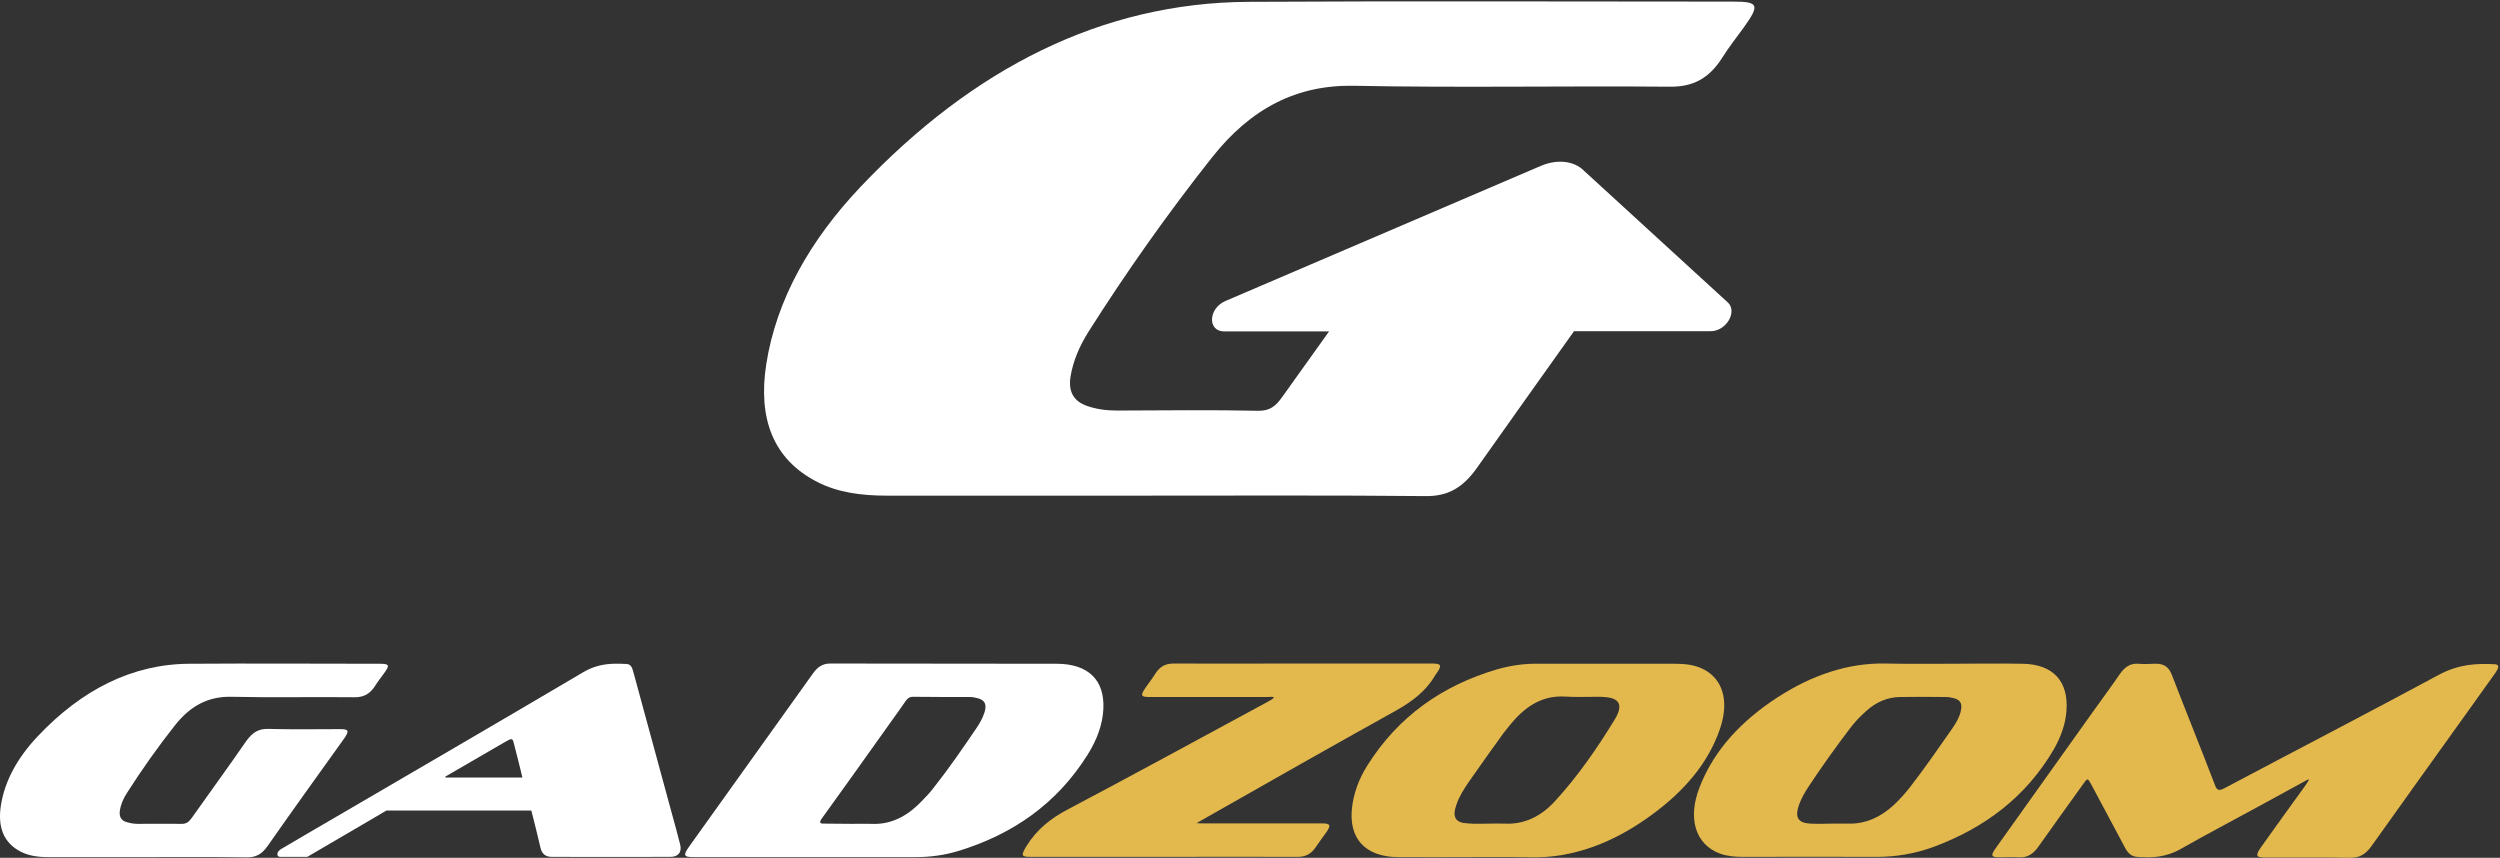 <?xml version="1.0" encoding="UTF-8" standalone="no"?>
<!-- Generator: Adobe Illustrator 26.0.2, SVG Export Plug-In . SVG Version: 6.00 Build 0)  -->

<svg
   xmlns:dc="http://purl.org/dc/elements/1.1/"
   xmlns:cc="http://creativecommons.org/ns#"
   xmlns:rdf="http://www.w3.org/1999/02/22-rdf-syntax-ns#"
   xmlns:svg="http://www.w3.org/2000/svg"
   xmlns="http://www.w3.org/2000/svg"
   xmlns:sodipodi="http://sodipodi.sourceforge.net/DTD/sodipodi-0.dtd"
   xmlns:inkscape="http://www.inkscape.org/namespaces/inkscape"
   version="1.1"
   id="Layer_1"
   x="0px"
   y="0px"
   viewBox="0 0 1090 374"
   xml:space="preserve"
   sodipodi:docname="logo-white.svg"
   width="1090"
   height="374"
   inkscape:version="0.92.5 (2060ec1f9f, 2020-04-08)"><rect x="0" y="0" width="1090" height="374" fill="#333333" stroke="none"/><defs
   id="defs31" /><sodipodi:namedview
   pagecolor="#ffffff"
   bordercolor="#666666"
   borderopacity="1"
   objecttolerance="10"
   gridtolerance="10"
   guidetolerance="10"
   inkscape:pageopacity="0"
   inkscape:pageshadow="2"
   inkscape:window-width="640"
   inkscape:window-height="480"
   id="namedview29"
   showgrid="false"
   fit-margin-top="0"
   fit-margin-left="0"
   fit-margin-right="0"
   fit-margin-bottom="0"
   inkscape:zoom="0.28916667"
   inkscape:cx="536.36972"
   inkscape:cy="196.3"
   inkscape:window-x="0"
   inkscape:window-y="0"
   inkscape:window-maximized="0"
   inkscape:current-layer="Layer_1" />
<style
   type="text/css"
   id="style2">
	.st0{fill:#E3B94E;}
	.st1{fill:#FFFFFF;}
</style>
<g
   id="g26"
   transform="translate(-63.63,-222.3)">
	<g
   id="g12">
		<path
   class="st0"
   d="m 1070,562.1 c -7.3,4 -14.5,7.9 -21.8,11.9 -11.2,6.1 -22.4,12 -33.5,18.3 -6.8,3.9 -13,4.1 -19.3,3.6 -2.6,-0.2 -4.1,-1.8 -5.2,-3.9 -4.9,-9.3 -10,-18.6 -14.9,-27.9 -1.5,-2.7 -1.5,-2.7 -3.8,0.6 -6.4,8.9 -12.8,17.8 -19.1,26.7 -2.3,3.3 -4.9,4.9 -8.5,4.7 -2.7,-0.2 -5.6,0 -8.3,0 -3.9,0 -4.2,-0.7 -1.7,-4.2 14.2,-20 28.5,-39.9 42.7,-59.9 3.7,-5.2 7.6,-10.4 11.2,-15.7 2.2,-3.2 4.7,-4.9 8.2,-4.6 2.3,0.2 4.6,0.1 7,0 4,-0.2 6.2,1.4 7.5,4.7 6.2,16.1 12.7,32.1 18.9,48.3 0.8,2.2 1.7,2.6 4.4,1.1 31.1,-16.5 62.2,-32.6 93.2,-49.3 8.6,-4.6 16.3,-5 24.2,-4.6 2.1,0.1 2.2,1.2 0.4,3.8 -4.4,6.2 -8.9,12.4 -13.3,18.6 -13.6,19 -27.2,37.9 -40.7,56.9 -2.6,3.6 -5.2,5.1 -9.2,5.1 -12.3,-0.2 -24.6,-0.1 -36.9,-0.1 -4.4,0 -4.7,-0.8 -1.8,-4.9 6.2,-8.7 12.4,-17.3 18.7,-26 0.6,-0.9 1.2,-1.8 1.8,-2.7 0.1,-0.2 -0.1,-0.4 -0.2,-0.5 z"
   id="path4"
   inkscape:connector-curvature="0"
   style="fill:#e3b94e" />
		<path
   class="st0"
   d="m 912.8,511.7 c 11,0 22,-0.2 32.9,0 13.2,0.3 19.9,7.7 18.9,20.6 -0.4,5.6 -2.4,11.3 -5.5,16.7 -12.2,20.9 -30.3,34.3 -52.3,42.5 -8.4,3.1 -16.7,4.4 -24.9,4.4 -19.4,-0.1 -38.8,0 -58.3,0 -3.5,0 -6.9,-0.3 -10,-1.4 -10.8,-4 -14.3,-15.4 -8.9,-29.1 6.4,-16.4 18.4,-28.9 33.7,-38.9 15.2,-9.9 31,-15.2 47.2,-14.9 9,0.2 18.1,0.1 27.2,0.1 0,0 0,0 0,0 z m -50.2,69.7 c 0,0 0,0.1 0,0 2.6,0 5.2,0 7.8,0 6.8,0 13.1,-2.8 18.8,-8 2.6,-2.4 5,-5.1 7.2,-7.9 6.5,-8.4 12.5,-17.1 18.5,-25.7 1.6,-2.3 3,-4.7 3.6,-7.3 0.8,-3.3 0,-5 -3,-5.8 -1.1,-0.3 -2.3,-0.5 -3.6,-0.5 -6.6,-0.1 -13.3,-0.1 -20,0 -5.2,0.1 -10.2,2.1 -14.6,6.1 -2.6,2.3 -5,4.8 -7.1,7.6 -6.3,8.3 -12.3,16.7 -18,25.3 -1.7,2.6 -3.2,5.2 -4.2,8 -1.9,5.4 -0.5,7.9 4.9,8.2 3.2,0.2 6.5,0 9.7,0 z"
   id="path6"
   inkscape:connector-curvature="0"
   style="fill:#e3b94e" />
		<path
   class="st0"
   d="m 704.4,596 c -10.5,0 -21.1,0.1 -31.6,0 -13.9,-0.2 -21.2,-8.1 -19.7,-21.5 0.7,-6.2 2.9,-12.4 6.6,-18.3 13.6,-21.7 32.9,-35 56.4,-42 6.2,-1.8 12.2,-2.6 18.2,-2.5 19.9,0 39.7,0 59.6,0 4.1,0 8,0.4 11.4,1.9 9.4,4.1 12.5,14.1 8.2,26.6 -5.2,15.1 -15.7,27 -29.2,37 -17,12.6 -34.8,19.3 -53.5,18.9 -8.7,-0.2 -17.6,-0.1 -26.4,-0.1 0,0 0,0 0,0 z m 8.7,-14.6 c 0,0 0,0.1 0,0 2.2,0 4.5,-0.1 6.7,0 8.2,0.4 15.6,-3 21.8,-9.8 10.1,-11 18.4,-23.1 26,-35.5 3.9,-6.4 2.2,-9.5 -4.5,-9.9 -1,-0.1 -2,-0.1 -3,-0.1 -4.8,0 -9.6,0.2 -14.3,-0.1 -9,-0.5 -16.4,3.6 -22.9,11.3 -1.3,1.6 -2.6,3.1 -3.8,4.7 -5,7 -10.1,14 -15,21.1 -2.2,3.2 -4.3,6.5 -5.5,10.1 -1.9,5.4 -0.4,7.9 5,8.1 3.1,0.3 6.3,0.1 9.5,0.1 z"
   id="path8"
   inkscape:connector-curvature="0"
   style="fill:#e3b94e" />
		<path
   class="st0"
   d="m 619.1,526.4 c -0.8,-0.5 -1.9,-0.2 -2.8,-0.2 -17.1,0 -34.2,0 -51.3,0 -4.1,0 -4.3,-0.6 -1.7,-4.4 1.3,-1.9 2.8,-3.7 4,-5.7 2,-3.2 4.5,-4.5 8,-4.5 16.1,0.1 32.2,0 48.3,0 21.5,0 43,0 64.5,0 4,0 4.3,0.8 1.8,4.4 -0.2,0.2 -0.4,0.5 -0.5,0.7 -4,6.9 -10,11.4 -17.1,15.4 -27.9,15.5 -55.7,31.3 -83.5,47.1 -0.9,0.5 -1.9,1.1 -3.5,2 1.5,0.1 2.4,0.1 3.4,0.1 17.1,0 34.2,0 51.3,0 3.8,0 4.1,0.8 1.6,4.3 -1.4,2 -2.9,3.9 -4.2,5.9 -2.1,3.2 -4.6,4.4 -8,4.4 -19.6,-0.1 -39.2,0 -58.8,0 -19.2,0 -38.5,0 -57.7,0 -4.1,0 -4.1,-0.7 -1.8,-4.6 4.5,-7.3 10.6,-12.2 18.3,-16.2 29.1,-15.4 58.1,-31.2 87.1,-46.9 0.7,-0.5 1.8,-0.8 2.6,-1.8 z"
   id="path10"
   inkscape:connector-curvature="0"
   style="fill:#e3b94e" />
	</g>
	<g
   id="g24">
		<g
   id="g20">
			<path
   class="st1"
   d="m 415.7,596 c -16.6,0 -33.3,0 -49.9,0 -4.1,0 -4.4,-0.8 -1.7,-4.6 18,-25.2 36,-50.3 54,-75.5 2,-2.8 4.2,-4.3 7.5,-4.3 32.9,0.1 65.8,0 98.7,0.1 13.7,0 21,7 20.4,19.6 -0.3,6.8 -2.8,13.6 -6.9,20.1 -13.5,21.5 -32.7,34.6 -55.9,41.8 -6.4,2 -12.8,2.8 -19.1,2.8 -15.6,0 -31.3,0 -47.1,0 z m 19,-14.5 c 3,0 6,-0.1 8.9,0 8.1,0.4 15.2,-3 21.6,-9.6 2,-2 4,-4.1 5.7,-6.4 6.5,-8.2 12.3,-16.7 18.1,-25.2 1.6,-2.3 3,-4.7 3.8,-7.2 1.2,-3.6 0.3,-5.6 -3,-6.4 -1.1,-0.3 -2.2,-0.5 -3.3,-0.5 -8.3,0 -16.5,0 -24.8,-0.1 -1.4,0 -2.2,0.5 -3.1,1.7 -2.2,3.2 -4.5,6.4 -6.8,9.6 -9.8,13.8 -19.7,27.7 -29.6,41.4 -1.6,2.2 -1.3,2.7 1.1,2.6 3.8,0 7.6,0.1 11.4,0.1 z"
   id="path14"
   inkscape:connector-curvature="0"
   style="fill:#ffffff" />
			<path
   class="st1"
   d="m 127.7,596 c -14.4,0 -28.8,0 -43.2,0 -4.3,0 -8.3,-0.6 -11.7,-2.3 -7.7,-3.9 -10.2,-10.9 -8.8,-20.1 1.7,-11.1 7.5,-21.2 16.1,-30.3 19.2,-20.3 41.2,-31.5 66.2,-31.6 27.7,-0.2 55.2,0 82.8,0 4.4,0 4.6,0.6 1.8,4.4 -1.2,1.7 -2.6,3.4 -3.7,5.2 -2.3,3.6 -5,5 -8.9,5 -17.9,-0.2 -36,0.2 -53.9,-0.2 -9.8,-0.2 -17.6,3.8 -24.3,12.2 -7.6,9.6 -14.6,19.5 -21.1,29.7 -1.6,2.4 -2.7,5 -3.1,7.7 -0.4,2.6 0.5,4.3 2.8,5 1.6,0.5 3.3,0.8 5.1,0.8 6.4,0 12.8,-0.1 19.1,0 2,0 3,-0.8 4.2,-2.4 7.9,-11.2 16.1,-22.4 23.9,-33.7 2.7,-3.8 5.4,-5.4 9.6,-5.3 10.4,0.3 21,0.1 31.5,0.1 3.6,0 3.9,0.8 1.5,4.2 -11.2,15.6 -22.4,31.2 -33.4,46.9 -2.4,3.4 -5,4.8 -8.7,4.8 -14.4,-0.2 -29.1,-0.1 -43.8,-0.1 z"
   id="path16"
   inkscape:connector-curvature="0"
   style="fill:#ffffff" />
			<path
   class="st1"
   d="m 360.2,590.6 c -1.2,-4.8 -2.5,-9.5 -3.8,-14.2 -5.5,-20.3 -11.1,-40.7 -16.6,-61 -0.5,-1.7 -0.9,-3.5 -3,-3.6 -6.2,-0.3 -12.1,-0.4 -18.9,3.6 -40.5,23.9 -81.1,47.5 -121.7,71.2 -3.2,1.9 -6.5,3.8 -9.7,5.7 -1.1,0.6 -2.1,1.5 -1.9,2.7 0.1,1 1.2,0.9 2.1,0.9 3.6,0 7.3,0 10.9,0 l 26.5,-15.5 8,-4.7 c 21.1,0 42.1,0 63.2,0 1.4,5.4 2.7,10.8 4,16.3 0.6,2.5 2.1,3.9 4.9,3.9 17.2,0 34.3,0.1 51.5,0 3.6,0.1 5.3,-2 4.5,-5.3 z m -99.5,-29.3 c -1,0 -1.9,0 -2.9,0 0,-0.1 0,-0.3 0,-0.4 8.5,-4.9 17,-9.9 25.5,-14.8 3.8,-2.2 3.8,-2.2 4.6,1.2 1.2,4.7 2.4,9.3 3.5,14 -10.2,0 -20.5,0 -30.7,0 z"
   id="path18"
   inkscape:connector-curvature="0"
   style="fill:#ffffff" />
		</g>
		<path
   class="st1"
   d="m 817.1,354.3 -62.9,-57.6 c -4.3,-4.3 -11.6,-5.1 -18.7,-2.1 L 598,353.5 c -7.6,3.2 -8,13.3 -0.6,13.3 h 45.7 c -6.8,9.5 -13.5,18.9 -20.3,28.4 -3,4.3 -5.6,6.3 -10.7,6.2 -16.2,-0.4 -45.2,-0.2 -61.5,-0.1 -4.6,0 -9,-0.6 -13,-2 -5.8,-2 -8.3,-6.2 -7.2,-12.9 1.1,-6.7 3.9,-13.3 7.9,-19.6 16.5,-26 34.4,-51.4 53.8,-75.9 16.9,-21.4 37,-31.7 61.9,-31.2 45.7,0.9 91.9,0 137.7,0.4 10,0.1 17,-3.5 22.8,-12.6 2.8,-4.5 6.2,-8.8 9.4,-13.2 7.1,-9.9 6.5,-11.3 -4.6,-11.3 -70.5,0 -140.9,-0.3 -211.5,0.1 -63.7,0.4 -119.9,28.9 -169,80.7 -21.9,23.1 -36.7,49.1 -41.1,77.4 -3.6,23.5 2.9,41.4 22.4,51.3 8.8,4.5 19.1,5.9 30,5.9 36.7,0 73.5,0 110.2,0 37.4,0 87.6,-0.2 124.9,0.2 9.6,0.1 16.1,-3.5 22.3,-12.2 14.1,-19.9 28.2,-39.8 42.4,-59.7 h 59.5 c 6.7,0.1 11.8,-8.3 7.7,-12.4 z"
   id="path22"
   inkscape:connector-curvature="0"
   style="fill:#ffffff" />
	</g>
</g>
</svg>